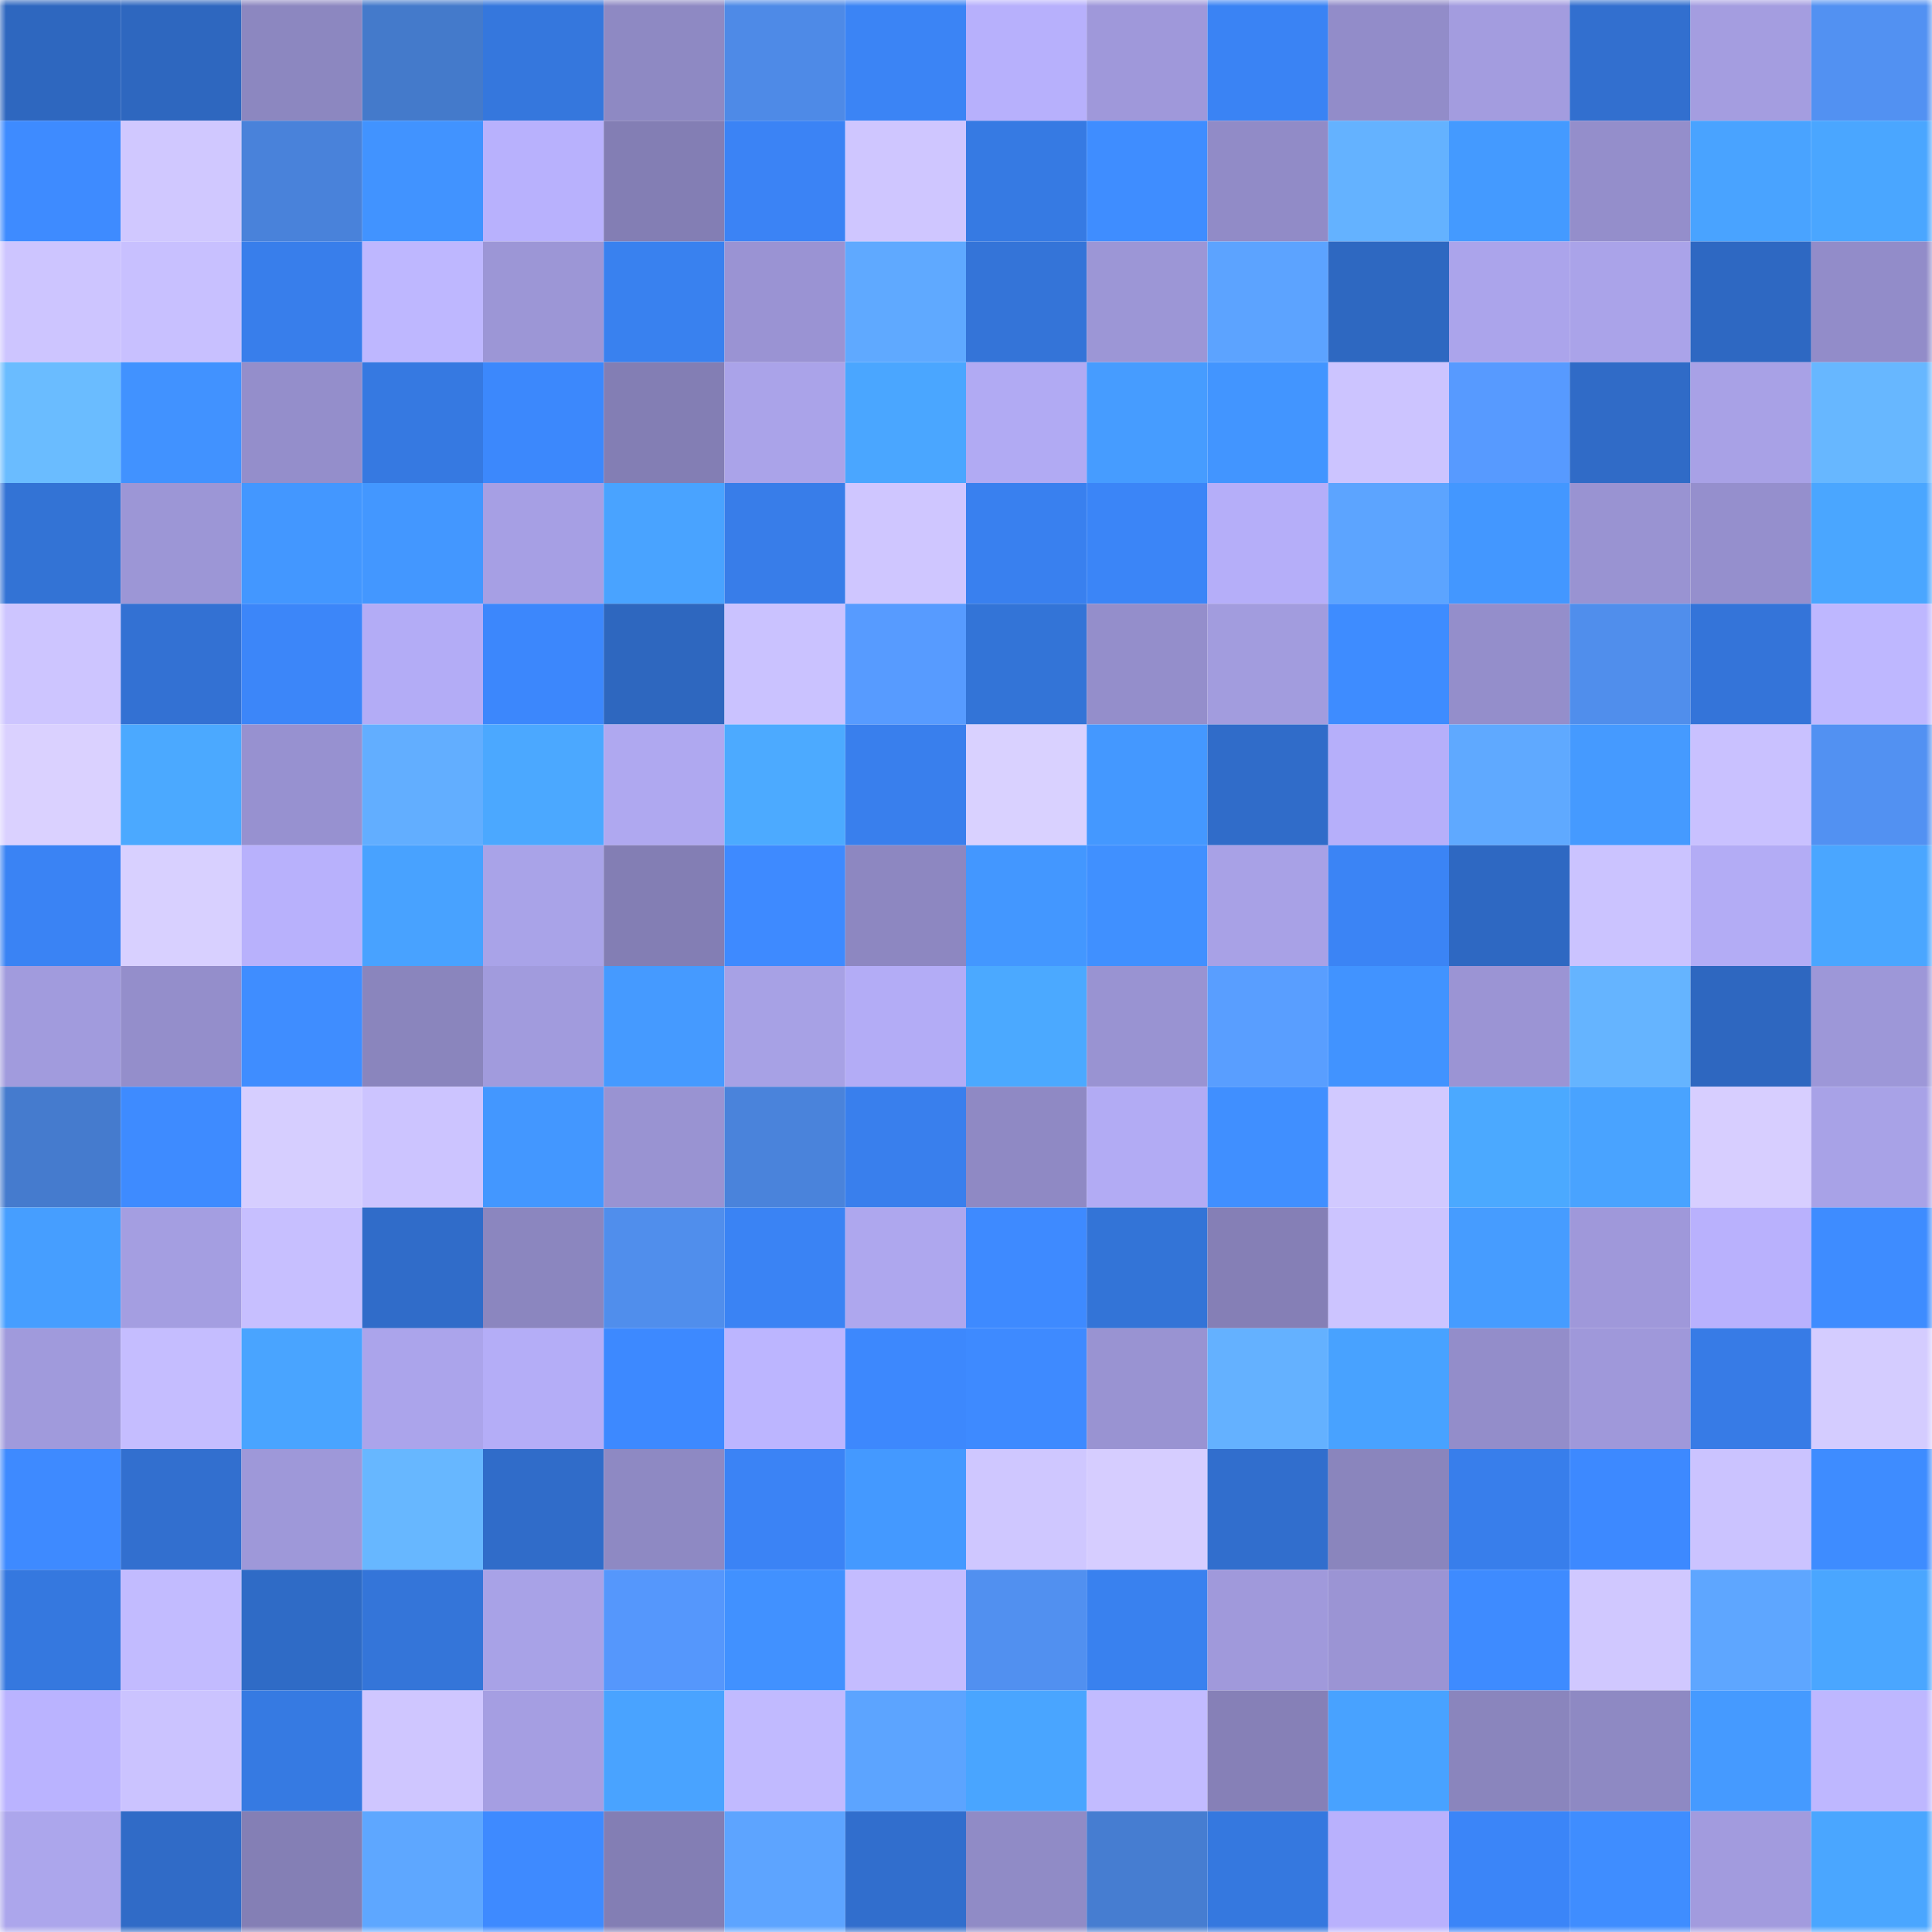 <svg viewBox="0 0 160 160" fill="none" role="img" xmlns="http://www.w3.org/2000/svg" width="240" height="240" name="basenames%2Cgunda.base.eth"><mask id="1822312574" mask-type="alpha" maskUnits="userSpaceOnUse" x="0" y="0" width="160" height="160"><rect width="160" height="160" fill="#FFFFFF"></rect></mask><g mask="url(#1822312574)"><rect x="0" y="0" width="10" height="10" fill="#2e67bf"></rect><rect x="10" y="0" width="10" height="10" fill="#2e67bf"></rect><rect x="20" y="0" width="10" height="10" fill="#8c87c0"></rect><rect x="30" y="0" width="10" height="10" fill="#447acb"></rect><rect x="40" y="0" width="10" height="10" fill="#3577dd"></rect><rect x="50" y="0" width="10" height="10" fill="#8e89c3"></rect><rect x="60" y="0" width="10" height="10" fill="#4e8ae7"></rect><rect x="70" y="0" width="10" height="10" fill="#3b84f5"></rect><rect x="80" y="0" width="10" height="10" fill="#b7b0fc"></rect><rect x="90" y="0" width="10" height="10" fill="#9f98da"></rect><rect x="100" y="0" width="10" height="10" fill="#3a83f4"></rect><rect x="110" y="0" width="10" height="10" fill="#928cc9"></rect><rect x="120" y="0" width="10" height="10" fill="#a39cdf"></rect><rect x="130" y="0" width="10" height="10" fill="#326fcf"></rect><rect x="140" y="0" width="10" height="10" fill="#a49de0"></rect><rect x="150" y="0" width="10" height="10" fill="#5291f2"></rect><rect x="0" y="10" width="10" height="10" fill="#3e8bff"></rect><rect x="10" y="10" width="10" height="10" fill="#d0c8ff"></rect><rect x="20" y="10" width="10" height="10" fill="#4982da"></rect><rect x="30" y="10" width="10" height="10" fill="#4193ff"></rect><rect x="40" y="10" width="10" height="10" fill="#b8b1fd"></rect><rect x="50" y="10" width="10" height="10" fill="#837eb4"></rect><rect x="60" y="10" width="10" height="10" fill="#3b83f5"></rect><rect x="70" y="10" width="10" height="10" fill="#cfc6ff"></rect><rect x="80" y="10" width="10" height="10" fill="#367ae3"></rect><rect x="90" y="10" width="10" height="10" fill="#3f8dff"></rect><rect x="100" y="10" width="10" height="10" fill="#918bc7"></rect><rect x="110" y="10" width="10" height="10" fill="#64b2ff"></rect><rect x="120" y="10" width="10" height="10" fill="#449aff"></rect><rect x="130" y="10" width="10" height="10" fill="#948ecb"></rect><rect x="140" y="10" width="10" height="10" fill="#49a3ff"></rect><rect x="150" y="10" width="10" height="10" fill="#4aa6ff"></rect><rect x="0" y="20" width="10" height="10" fill="#cdc5ff"></rect><rect x="10" y="20" width="10" height="10" fill="#c8c0ff"></rect><rect x="20" y="20" width="10" height="10" fill="#387eeb"></rect><rect x="30" y="20" width="10" height="10" fill="#beb7ff"></rect><rect x="40" y="20" width="10" height="10" fill="#9c96d6"></rect><rect x="50" y="20" width="10" height="10" fill="#3981ef"></rect><rect x="60" y="20" width="10" height="10" fill="#9a93d3"></rect><rect x="70" y="20" width="10" height="10" fill="#5fa9ff"></rect><rect x="80" y="20" width="10" height="10" fill="#3474d8"></rect><rect x="90" y="20" width="10" height="10" fill="#9c96d6"></rect><rect x="100" y="20" width="10" height="10" fill="#5ca3ff"></rect><rect x="110" y="20" width="10" height="10" fill="#2e68c1"></rect><rect x="120" y="20" width="10" height="10" fill="#aba4eb"></rect><rect x="130" y="20" width="10" height="10" fill="#aaa3e9"></rect><rect x="140" y="20" width="10" height="10" fill="#2e68c2"></rect><rect x="150" y="20" width="10" height="10" fill="#928cc9"></rect><rect x="0" y="30" width="10" height="10" fill="#6abcff"></rect><rect x="10" y="30" width="10" height="10" fill="#4192ff"></rect><rect x="20" y="30" width="10" height="10" fill="#948ecb"></rect><rect x="30" y="30" width="10" height="10" fill="#3679e1"></rect><rect x="40" y="30" width="10" height="10" fill="#3c88fc"></rect><rect x="50" y="30" width="10" height="10" fill="#837eb4"></rect><rect x="60" y="30" width="10" height="10" fill="#aaa3e9"></rect><rect x="70" y="30" width="10" height="10" fill="#4aa6ff"></rect><rect x="80" y="30" width="10" height="10" fill="#b1aaf3"></rect><rect x="90" y="30" width="10" height="10" fill="#469cff"></rect><rect x="100" y="30" width="10" height="10" fill="#4295ff"></rect><rect x="110" y="30" width="10" height="10" fill="#ccc4ff"></rect><rect x="120" y="30" width="10" height="10" fill="#579aff"></rect><rect x="130" y="30" width="10" height="10" fill="#306bc7"></rect><rect x="140" y="30" width="10" height="10" fill="#a8a1e6"></rect><rect x="150" y="30" width="10" height="10" fill="#67b7ff"></rect><rect x="0" y="40" width="10" height="10" fill="#3373d5"></rect><rect x="10" y="40" width="10" height="10" fill="#9c96d6"></rect><rect x="20" y="40" width="10" height="10" fill="#4397ff"></rect><rect x="30" y="40" width="10" height="10" fill="#4397ff"></rect><rect x="40" y="40" width="10" height="10" fill="#a69fe4"></rect><rect x="50" y="40" width="10" height="10" fill="#49a3ff"></rect><rect x="60" y="40" width="10" height="10" fill="#387de9"></rect><rect x="70" y="40" width="10" height="10" fill="#cfc6ff"></rect><rect x="80" y="40" width="10" height="10" fill="#3980ef"></rect><rect x="90" y="40" width="10" height="10" fill="#3b85f7"></rect><rect x="100" y="40" width="10" height="10" fill="#b5aef9"></rect><rect x="110" y="40" width="10" height="10" fill="#5ca4ff"></rect><rect x="120" y="40" width="10" height="10" fill="#4397ff"></rect><rect x="130" y="40" width="10" height="10" fill="#9993d2"></rect><rect x="140" y="40" width="10" height="10" fill="#958fcd"></rect><rect x="150" y="40" width="10" height="10" fill="#4aa6ff"></rect><rect x="0" y="50" width="10" height="10" fill="#cdc5ff"></rect><rect x="10" y="50" width="10" height="10" fill="#3371d3"></rect><rect x="20" y="50" width="10" height="10" fill="#3c86f9"></rect><rect x="30" y="50" width="10" height="10" fill="#b3acf6"></rect><rect x="40" y="50" width="10" height="10" fill="#3c87fc"></rect><rect x="50" y="50" width="10" height="10" fill="#2e67bf"></rect><rect x="60" y="50" width="10" height="10" fill="#cac2ff"></rect><rect x="70" y="50" width="10" height="10" fill="#579bff"></rect><rect x="80" y="50" width="10" height="10" fill="#3374d7"></rect><rect x="90" y="50" width="10" height="10" fill="#948ecb"></rect><rect x="100" y="50" width="10" height="10" fill="#a29cde"></rect><rect x="110" y="50" width="10" height="10" fill="#3e8cff"></rect><rect x="120" y="50" width="10" height="10" fill="#948ecb"></rect><rect x="130" y="50" width="10" height="10" fill="#508eec"></rect><rect x="140" y="50" width="10" height="10" fill="#3474d9"></rect><rect x="150" y="50" width="10" height="10" fill="#beb7ff"></rect><rect x="0" y="60" width="10" height="10" fill="#dad1ff"></rect><rect x="10" y="60" width="10" height="10" fill="#4ba9ff"></rect><rect x="20" y="60" width="10" height="10" fill="#9791d0"></rect><rect x="30" y="60" width="10" height="10" fill="#62aeff"></rect><rect x="40" y="60" width="10" height="10" fill="#4ba8ff"></rect><rect x="50" y="60" width="10" height="10" fill="#afa8f0"></rect><rect x="60" y="60" width="10" height="10" fill="#4caaff"></rect><rect x="70" y="60" width="10" height="10" fill="#397fed"></rect><rect x="80" y="60" width="10" height="10" fill="#d9d1ff"></rect><rect x="90" y="60" width="10" height="10" fill="#4498ff"></rect><rect x="100" y="60" width="10" height="10" fill="#306cc9"></rect><rect x="110" y="60" width="10" height="10" fill="#b6affa"></rect><rect x="120" y="60" width="10" height="10" fill="#5fa9ff"></rect><rect x="130" y="60" width="10" height="10" fill="#459aff"></rect><rect x="140" y="60" width="10" height="10" fill="#c9c1ff"></rect><rect x="150" y="60" width="10" height="10" fill="#5291f2"></rect><rect x="0" y="70" width="10" height="10" fill="#3a83f4"></rect><rect x="10" y="70" width="10" height="10" fill="#d8d0ff"></rect><rect x="20" y="70" width="10" height="10" fill="#b8b1fc"></rect><rect x="30" y="70" width="10" height="10" fill="#48a2ff"></rect><rect x="40" y="70" width="10" height="10" fill="#a9a3e8"></rect><rect x="50" y="70" width="10" height="10" fill="#837eb4"></rect><rect x="60" y="70" width="10" height="10" fill="#3e8aff"></rect><rect x="70" y="70" width="10" height="10" fill="#8d87c1"></rect><rect x="80" y="70" width="10" height="10" fill="#4397ff"></rect><rect x="90" y="70" width="10" height="10" fill="#4090ff"></rect><rect x="100" y="70" width="10" height="10" fill="#a8a1e6"></rect><rect x="110" y="70" width="10" height="10" fill="#3b84f5"></rect><rect x="120" y="70" width="10" height="10" fill="#2e68c2"></rect><rect x="130" y="70" width="10" height="10" fill="#cbc3ff"></rect><rect x="140" y="70" width="10" height="10" fill="#b3acf5"></rect><rect x="150" y="70" width="10" height="10" fill="#4aa6ff"></rect><rect x="0" y="80" width="10" height="10" fill="#a19bdd"></rect><rect x="10" y="80" width="10" height="10" fill="#948ecb"></rect><rect x="20" y="80" width="10" height="10" fill="#3f8dff"></rect><rect x="30" y="80" width="10" height="10" fill="#8a85bd"></rect><rect x="40" y="80" width="10" height="10" fill="#a19bdd"></rect><rect x="50" y="80" width="10" height="10" fill="#459aff"></rect><rect x="60" y="80" width="10" height="10" fill="#a7a1e5"></rect><rect x="70" y="80" width="10" height="10" fill="#b3acf6"></rect><rect x="80" y="80" width="10" height="10" fill="#4ba9ff"></rect><rect x="90" y="80" width="10" height="10" fill="#9993d2"></rect><rect x="100" y="80" width="10" height="10" fill="#599eff"></rect><rect x="110" y="80" width="10" height="10" fill="#4193ff"></rect><rect x="120" y="80" width="10" height="10" fill="#9b94d4"></rect><rect x="130" y="80" width="10" height="10" fill="#65b4ff"></rect><rect x="140" y="80" width="10" height="10" fill="#2e67c0"></rect><rect x="150" y="80" width="10" height="10" fill="#9d97d8"></rect><rect x="0" y="90" width="10" height="10" fill="#457bce"></rect><rect x="10" y="90" width="10" height="10" fill="#3e8bff"></rect><rect x="20" y="90" width="10" height="10" fill="#d6ceff"></rect><rect x="30" y="90" width="10" height="10" fill="#ccc4ff"></rect><rect x="40" y="90" width="10" height="10" fill="#4397ff"></rect><rect x="50" y="90" width="10" height="10" fill="#9993d2"></rect><rect x="60" y="90" width="10" height="10" fill="#4a83db"></rect><rect x="70" y="90" width="10" height="10" fill="#397fed"></rect><rect x="80" y="90" width="10" height="10" fill="#8f89c4"></rect><rect x="90" y="90" width="10" height="10" fill="#b2abf4"></rect><rect x="100" y="90" width="10" height="10" fill="#408fff"></rect><rect x="110" y="90" width="10" height="10" fill="#d1c9ff"></rect><rect x="120" y="90" width="10" height="10" fill="#4ba9ff"></rect><rect x="130" y="90" width="10" height="10" fill="#49a3ff"></rect><rect x="140" y="90" width="10" height="10" fill="#d7ceff"></rect><rect x="150" y="90" width="10" height="10" fill="#a8a2e7"></rect><rect x="0" y="100" width="10" height="10" fill="#469eff"></rect><rect x="10" y="100" width="10" height="10" fill="#a49ee1"></rect><rect x="20" y="100" width="10" height="10" fill="#c7bfff"></rect><rect x="30" y="100" width="10" height="10" fill="#306cc9"></rect><rect x="40" y="100" width="10" height="10" fill="#8b86bf"></rect><rect x="50" y="100" width="10" height="10" fill="#508eec"></rect><rect x="60" y="100" width="10" height="10" fill="#3a83f4"></rect><rect x="70" y="100" width="10" height="10" fill="#aea7ee"></rect><rect x="80" y="100" width="10" height="10" fill="#3e8aff"></rect><rect x="90" y="100" width="10" height="10" fill="#3374d7"></rect><rect x="100" y="100" width="10" height="10" fill="#857fb6"></rect><rect x="110" y="100" width="10" height="10" fill="#ccc4ff"></rect><rect x="120" y="100" width="10" height="10" fill="#469cff"></rect><rect x="130" y="100" width="10" height="10" fill="#9f98da"></rect><rect x="140" y="100" width="10" height="10" fill="#b9b1fd"></rect><rect x="150" y="100" width="10" height="10" fill="#3e8cff"></rect><rect x="0" y="110" width="10" height="10" fill="#a09adc"></rect><rect x="10" y="110" width="10" height="10" fill="#c5bdff"></rect><rect x="20" y="110" width="10" height="10" fill="#49a4ff"></rect><rect x="30" y="110" width="10" height="10" fill="#aba4eb"></rect><rect x="40" y="110" width="10" height="10" fill="#b4adf7"></rect><rect x="50" y="110" width="10" height="10" fill="#3d89ff"></rect><rect x="60" y="110" width="10" height="10" fill="#bcb5ff"></rect><rect x="70" y="110" width="10" height="10" fill="#3d88fd"></rect><rect x="80" y="110" width="10" height="10" fill="#3e8aff"></rect><rect x="90" y="110" width="10" height="10" fill="#9993d2"></rect><rect x="100" y="110" width="10" height="10" fill="#64b1ff"></rect><rect x="110" y="110" width="10" height="10" fill="#48a2ff"></rect><rect x="120" y="110" width="10" height="10" fill="#938dca"></rect><rect x="130" y="110" width="10" height="10" fill="#9f98da"></rect><rect x="140" y="110" width="10" height="10" fill="#377be6"></rect><rect x="150" y="110" width="10" height="10" fill="#d4ccff"></rect><rect x="0" y="120" width="10" height="10" fill="#3e8aff"></rect><rect x="10" y="120" width="10" height="10" fill="#326fcf"></rect><rect x="20" y="120" width="10" height="10" fill="#9e98d9"></rect><rect x="30" y="120" width="10" height="10" fill="#67b7ff"></rect><rect x="40" y="120" width="10" height="10" fill="#306cc9"></rect><rect x="50" y="120" width="10" height="10" fill="#8e89c3"></rect><rect x="60" y="120" width="10" height="10" fill="#3b83f5"></rect><rect x="70" y="120" width="10" height="10" fill="#4499ff"></rect><rect x="80" y="120" width="10" height="10" fill="#cfc7ff"></rect><rect x="90" y="120" width="10" height="10" fill="#d6cdff"></rect><rect x="100" y="120" width="10" height="10" fill="#316ecd"></rect><rect x="110" y="120" width="10" height="10" fill="#8a85bd"></rect><rect x="120" y="120" width="10" height="10" fill="#387eeb"></rect><rect x="130" y="120" width="10" height="10" fill="#3d89ff"></rect><rect x="140" y="120" width="10" height="10" fill="#cbc3ff"></rect><rect x="150" y="120" width="10" height="10" fill="#3e8cff"></rect><rect x="0" y="130" width="10" height="10" fill="#3578df"></rect><rect x="10" y="130" width="10" height="10" fill="#c2bbff"></rect><rect x="20" y="130" width="10" height="10" fill="#2f6bc6"></rect><rect x="30" y="130" width="10" height="10" fill="#3475d9"></rect><rect x="40" y="130" width="10" height="10" fill="#a8a2e7"></rect><rect x="50" y="130" width="10" height="10" fill="#5597fc"></rect><rect x="60" y="130" width="10" height="10" fill="#4191ff"></rect><rect x="70" y="130" width="10" height="10" fill="#c4bcff"></rect><rect x="80" y="130" width="10" height="10" fill="#5190f0"></rect><rect x="90" y="130" width="10" height="10" fill="#3981ef"></rect><rect x="100" y="130" width="10" height="10" fill="#a099db"></rect><rect x="110" y="130" width="10" height="10" fill="#9b94d4"></rect><rect x="120" y="130" width="10" height="10" fill="#3e8bff"></rect><rect x="130" y="130" width="10" height="10" fill="#d0c8ff"></rect><rect x="140" y="130" width="10" height="10" fill="#5ea6ff"></rect><rect x="150" y="130" width="10" height="10" fill="#4aa6ff"></rect><rect x="0" y="140" width="10" height="10" fill="#bab3ff"></rect><rect x="10" y="140" width="10" height="10" fill="#cbc3ff"></rect><rect x="20" y="140" width="10" height="10" fill="#367ae2"></rect><rect x="30" y="140" width="10" height="10" fill="#cfc6ff"></rect><rect x="40" y="140" width="10" height="10" fill="#a59ee2"></rect><rect x="50" y="140" width="10" height="10" fill="#49a3ff"></rect><rect x="60" y="140" width="10" height="10" fill="#c1baff"></rect><rect x="70" y="140" width="10" height="10" fill="#5ca4ff"></rect><rect x="80" y="140" width="10" height="10" fill="#49a5ff"></rect><rect x="90" y="140" width="10" height="10" fill="#c2bbff"></rect><rect x="100" y="140" width="10" height="10" fill="#8680b7"></rect><rect x="110" y="140" width="10" height="10" fill="#48a2ff"></rect><rect x="120" y="140" width="10" height="10" fill="#8a85bd"></rect><rect x="130" y="140" width="10" height="10" fill="#8e89c3"></rect><rect x="140" y="140" width="10" height="10" fill="#459aff"></rect><rect x="150" y="140" width="10" height="10" fill="#beb7ff"></rect><rect x="0" y="150" width="10" height="10" fill="#aca6ec"></rect><rect x="10" y="150" width="10" height="10" fill="#306bc7"></rect><rect x="20" y="150" width="10" height="10" fill="#847fb5"></rect><rect x="30" y="150" width="10" height="10" fill="#5ea7ff"></rect><rect x="40" y="150" width="10" height="10" fill="#3e8aff"></rect><rect x="50" y="150" width="10" height="10" fill="#837eb4"></rect><rect x="60" y="150" width="10" height="10" fill="#5da4ff"></rect><rect x="70" y="150" width="10" height="10" fill="#316ecd"></rect><rect x="80" y="150" width="10" height="10" fill="#908bc6"></rect><rect x="90" y="150" width="10" height="10" fill="#467dd1"></rect><rect x="100" y="150" width="10" height="10" fill="#3578df"></rect><rect x="110" y="150" width="10" height="10" fill="#b9b1fd"></rect><rect x="120" y="150" width="10" height="10" fill="#3b85f8"></rect><rect x="130" y="150" width="10" height="10" fill="#3f8dff"></rect><rect x="140" y="150" width="10" height="10" fill="#a29bde"></rect><rect x="150" y="150" width="10" height="10" fill="#4aa6ff"></rect></g></svg>